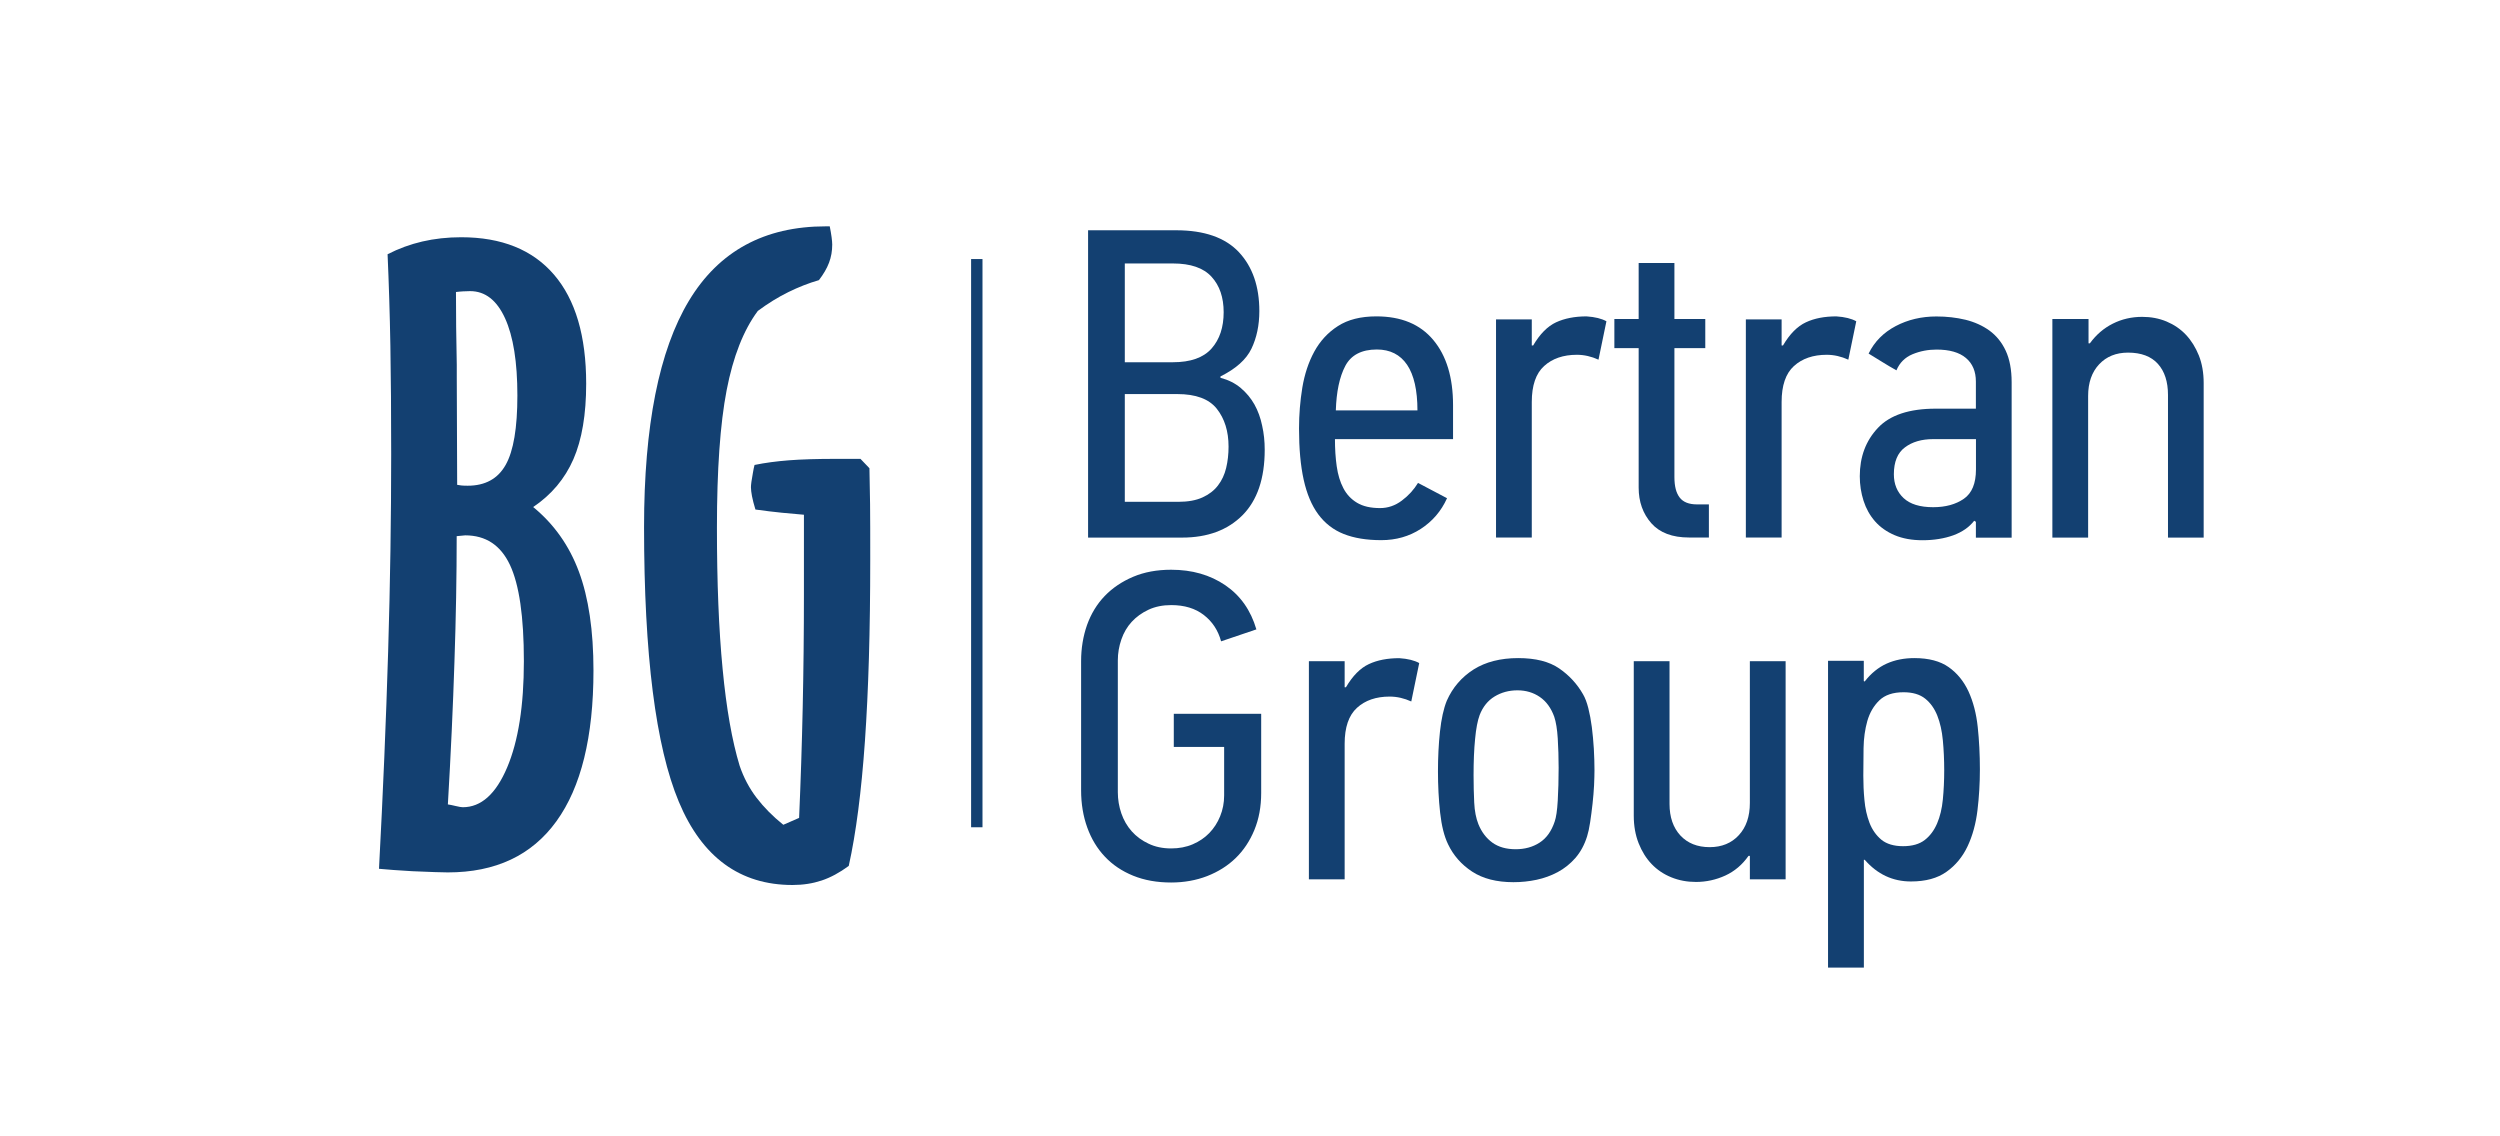 <?xml version="1.0" encoding="utf-8"?>
<!-- Generator: Adobe Illustrator 24.2.3, SVG Export Plug-In . SVG Version: 6.00 Build 0)  -->
<svg version="1.1" id="Слой_1" xmlns="http://www.w3.org/2000/svg" xmlns:xlink="http://www.w3.org/1999/xlink" x="0px" y="0px"
	 viewBox="0 0 311.81 141.73" style="enable-background:new 0 0 311.81 141.73;" xml:space="preserve">
<style type="text/css">
	.st0{fill:#134071;}
	.st1{fill:#134071;}
</style>
<g>
	<g>
		<g>
			<path class="st0" d="M157.74,56.09c0,3.6-0.93,6.32-2.78,8.18c-1.85,1.85-4.36,2.78-7.52,2.78h-11.73V28.72h10.98
				c3.51,0,6.12,0.91,7.83,2.73c1.7,1.82,2.55,4.27,2.55,7.35c0,1.76-0.33,3.32-0.98,4.68c-0.65,1.36-1.94,2.51-3.87,3.47v0.17
				c0.99,0.26,1.83,0.68,2.53,1.27c0.7,0.59,1.27,1.28,1.71,2.06c0.44,0.79,0.76,1.67,0.96,2.64
				C157.64,54.06,157.74,55.06,157.74,56.09z M140.29,32.85v12.33h6c2.2,0,3.81-0.57,4.82-1.71c1.01-1.14,1.51-2.65,1.51-4.53
				c0-1.84-0.5-3.32-1.51-4.42c-1.01-1.11-2.62-1.66-4.82-1.66H140.29z M140.29,49.15v13.44h6.66c1.21,0,2.22-0.18,3.03-0.55
				c0.81-0.37,1.45-0.86,1.93-1.49c0.48-0.62,0.82-1.35,1.02-2.18c0.2-0.83,0.3-1.72,0.3-2.67c0-1.91-0.49-3.48-1.46-4.71
				c-0.97-1.23-2.62-1.84-4.93-1.84H140.29z"/>
			<path class="st0" d="M180.48,62.14c-0.73,1.62-1.83,2.89-3.28,3.83c-1.45,0.94-3.09,1.4-4.93,1.4c-1.84,0-3.4-0.26-4.68-0.77
				c-1.29-0.51-2.34-1.33-3.17-2.45c-0.83-1.12-1.43-2.56-1.82-4.32c-0.39-1.76-0.58-3.89-0.58-6.39c0-1.73,0.14-3.42,0.41-5.09
				c0.28-1.67,0.77-3.17,1.49-4.49c0.72-1.32,1.7-2.39,2.95-3.19c1.25-0.81,2.85-1.21,4.8-1.21c3.09,0,5.46,0.98,7.1,2.95
				c1.64,1.96,2.46,4.67,2.46,8.12v4.24H166.5c0,1.21,0.07,2.34,0.22,3.39c0.15,1.05,0.42,1.95,0.83,2.73
				c0.4,0.77,0.97,1.38,1.71,1.82c0.73,0.44,1.69,0.66,2.86,0.66c0.99,0,1.9-0.31,2.73-0.94c0.83-0.62,1.5-1.36,2.01-2.2
				L180.48,62.14z M176.79,51.19c0-2.51-0.43-4.41-1.29-5.69c-0.86-1.27-2.12-1.91-3.77-1.91c-1.91,0-3.22,0.69-3.94,2.05
				c-0.72,1.37-1.11,3.22-1.18,5.55H176.79z"/>
			<path class="st0" d="M191.22,43.09c0.84-1.43,1.8-2.4,2.86-2.89s2.33-0.74,3.8-0.74c1.06,0.07,1.89,0.28,2.48,0.61l-0.99,4.79
				c-0.88-0.4-1.78-0.61-2.7-0.61c-1.69,0-3.05,0.47-4.08,1.4s-1.54,2.43-1.54,4.49v16.9h-4.46v-27.2h4.46v3.25H191.22z"/>
			<path class="st0" d="M210.66,67.04c-2.09,0-3.66-0.6-4.71-1.79c-1.04-1.19-1.57-2.67-1.57-4.43v-17.4h-3.03v-3.63h3.03V32.8h4.46
				v6.99h3.85v3.63h-3.85v16.09c0,1.14,0.22,1.99,0.66,2.55c0.44,0.57,1.16,0.85,2.15,0.85h1.49v4.13H210.66z"/>
			<path class="st0" d="M222.38,43.09c0.84-1.43,1.8-2.4,2.86-2.89c1.06-0.5,2.33-0.74,3.8-0.74c1.06,0.07,1.89,0.28,2.48,0.61
				l-0.99,4.79c-0.88-0.4-1.78-0.61-2.7-0.61c-1.69,0-3.05,0.47-4.08,1.4s-1.54,2.43-1.54,4.49v16.9h-4.46v-27.2h4.46v3.25H222.38z"
				/>
			<path class="st0" d="M246.23,64.95c-0.63,0.81-1.5,1.41-2.62,1.82c-1.12,0.4-2.4,0.61-3.83,0.61c-1.32,0-2.48-0.21-3.47-0.63
				c-0.99-0.42-1.81-1-2.45-1.73c-0.64-0.73-1.12-1.59-1.43-2.56c-0.31-0.97-0.47-1.99-0.47-3.06c0-2.42,0.75-4.43,2.26-6.03
				c1.5-1.6,3.91-2.4,7.21-2.4h5.01v-3.38c0-1.26-0.41-2.24-1.24-2.94c-0.83-0.7-2.05-1.05-3.66-1.05c-1.06,0-2.06,0.19-3,0.58
				c-0.94,0.39-1.61,1.06-2.01,2.01c-0.59-0.33-1.17-0.67-1.73-1.02c-0.57-0.35-1.15-0.71-1.74-1.07c0.73-1.49,1.86-2.63,3.38-3.43
				c1.52-0.8,3.21-1.2,5.08-1.2c1.28,0,2.49,0.14,3.62,0.41c1.13,0.28,2.13,0.73,2.99,1.35c0.86,0.63,1.54,1.46,2.03,2.51
				c0.49,1.05,0.74,2.36,0.74,3.94v19.38h-4.46v-1.98L246.23,64.95z M246.45,54.77h-5.34c-1.43,0-2.61,0.34-3.52,1.03
				c-0.92,0.68-1.38,1.8-1.38,3.35c0,1.22,0.4,2.21,1.21,2.97c0.81,0.76,2.04,1.14,3.69,1.14c1.54,0,2.82-0.35,3.83-1.05
				c1.01-0.7,1.51-1.92,1.51-3.66V54.77z"/>
			<path class="st0" d="M270.4,67.04V49.26c0-1.65-0.42-2.95-1.26-3.88s-2.08-1.4-3.72-1.4c-1.5,0-2.7,0.49-3.61,1.46
				c-0.91,0.97-1.37,2.29-1.37,3.94v17.67h-4.46V39.79h4.51v3.03h0.17c0.77-1.06,1.72-1.88,2.85-2.45c1.13-0.57,2.36-0.85,3.67-0.85
				c1.1,0,2.11,0.19,3.04,0.58c0.93,0.39,1.74,0.94,2.41,1.65c0.68,0.72,1.21,1.58,1.62,2.59c0.4,1.01,0.6,2.16,0.6,3.44v19.27
				H270.4z"/>
			<path class="st0" d="M146.07,105.82c0.99,0,1.89-0.17,2.7-0.52c0.81-0.35,1.5-0.82,2.06-1.4c0.57-0.59,1.02-1.28,1.35-2.09
				c0.33-0.81,0.5-1.67,0.5-2.59v-6.06h-6.28v-4.13h10.9v9.88c0,1.69-0.28,3.23-0.85,4.61c-0.57,1.38-1.35,2.55-2.34,3.51
				c-0.99,0.96-2.17,1.7-3.55,2.24c-1.38,0.53-2.87,0.8-4.49,0.8c-1.76,0-3.34-0.28-4.74-0.85c-1.4-0.57-2.57-1.36-3.52-2.37
				c-0.96-1.01-1.69-2.22-2.2-3.63c-0.51-1.41-0.77-2.96-0.77-4.65V82.47c0-1.61,0.25-3.12,0.74-4.52c0.5-1.39,1.23-2.6,2.2-3.61
				c0.97-1.01,2.16-1.81,3.55-2.4c1.39-0.59,2.97-0.88,4.74-0.88c2.61,0,4.85,0.64,6.75,1.93c1.89,1.29,3.18,3.12,3.88,5.51
				l-4.4,1.49c-0.37-1.36-1.08-2.45-2.15-3.28c-1.07-0.83-2.42-1.24-4.07-1.24c-1.06,0-2.01,0.19-2.84,0.58
				c-0.83,0.39-1.52,0.89-2.09,1.51c-0.57,0.62-1,1.36-1.29,2.2c-0.29,0.84-0.44,1.71-0.44,2.59v16.46c0,0.92,0.15,1.8,0.44,2.64
				c0.29,0.84,0.72,1.59,1.29,2.23c0.57,0.64,1.27,1.16,2.09,1.54C144.06,105.62,145.01,105.82,146.07,105.82z"/>
			<path class="st0" d="M167.87,85.72c0.84-1.43,1.8-2.4,2.86-2.89c1.06-0.5,2.33-0.74,3.8-0.74c1.06,0.07,1.89,0.28,2.48,0.61
				l-0.99,4.79c-0.88-0.4-1.78-0.61-2.7-0.61c-1.69,0-3.05,0.47-4.07,1.4c-1.03,0.94-1.54,2.43-1.54,4.49v16.9h-4.46v-27.2h4.46
				v3.25H167.87z"/>
			<path class="st0" d="M189.35,82.08c2.17,0,3.87,0.43,5.12,1.29c1.25,0.86,2.24,1.94,2.97,3.22c0.26,0.44,0.48,1.02,0.66,1.73
				s0.33,1.51,0.44,2.37c0.11,0.86,0.19,1.76,0.25,2.7c0.05,0.94,0.08,1.83,0.08,2.67c0,0.51-0.02,1.14-0.05,1.87
				c-0.04,0.73-0.1,1.51-0.19,2.31c-0.09,0.81-0.19,1.58-0.3,2.31c-0.11,0.73-0.24,1.32-0.38,1.76c-0.33,1.06-0.82,1.96-1.46,2.7
				c-0.64,0.73-1.38,1.32-2.2,1.76s-1.71,0.76-2.64,0.96c-0.94,0.2-1.9,0.3-2.89,0.3c-2.09,0-3.81-0.44-5.15-1.32
				c-1.34-0.88-2.34-2.02-3-3.41c-0.48-0.99-0.81-2.3-0.99-3.94c-0.18-1.63-0.27-3.35-0.27-5.15c0-1.73,0.08-3.38,0.25-4.96
				c0.17-1.58,0.45-2.86,0.85-3.85c0.73-1.65,1.85-2.95,3.36-3.91C185.29,82.56,187.15,82.08,189.35,82.08z M189.26,86.1
				c-1.06,0-2.01,0.26-2.85,0.77c-0.84,0.51-1.46,1.28-1.86,2.31c-0.26,0.7-0.45,1.69-0.57,2.99c-0.13,1.3-0.19,2.81-0.19,4.53
				c0,1.21,0.03,2.34,0.08,3.4s0.23,1.96,0.52,2.69c0.4,0.99,0.99,1.76,1.75,2.31c0.77,0.55,1.73,0.82,2.9,0.82
				c1.13,0,2.13-0.27,2.98-0.82c0.86-0.55,1.49-1.43,1.89-2.64c0.18-0.51,0.31-1.38,0.38-2.61c0.07-1.23,0.11-2.59,0.11-4.09
				c0-1.28-0.04-2.5-0.11-3.65s-0.22-2.06-0.44-2.72c-0.4-1.1-1-1.92-1.81-2.47C191.25,86.38,190.32,86.1,189.26,86.1z"/>
			<path class="st0" d="M218.25,109.67v-2.92h-0.17c-0.77,1.1-1.74,1.92-2.89,2.45c-1.16,0.53-2.38,0.8-3.66,0.8
				c-1.1,0-2.13-0.19-3.08-0.58c-0.96-0.39-1.77-0.94-2.45-1.65s-1.22-1.58-1.62-2.59c-0.4-1.01-0.61-2.16-0.61-3.44V82.47h4.46
				v17.79c0,1.65,0.45,2.96,1.35,3.94c0.9,0.97,2.12,1.46,3.66,1.46c1.5,0,2.72-0.5,3.63-1.49c0.92-0.99,1.38-2.33,1.38-4.02V82.47
				h4.46v27.2H218.25z"/>
			<path class="st0" d="M232.57,85c0.8-1.03,1.72-1.77,2.74-2.23c1.02-0.46,2.17-0.69,3.46-0.69c1.79,0,3.22,0.38,4.28,1.13
				c1.06,0.75,1.88,1.76,2.47,3.03c0.58,1.27,0.97,2.74,1.15,4.43c0.18,1.69,0.27,3.45,0.27,5.29c0,1.73-0.1,3.42-0.3,5.09
				c-0.2,1.67-0.61,3.17-1.23,4.49c-0.62,1.32-1.5,2.39-2.63,3.19c-1.13,0.81-2.61,1.21-4.44,1.21c-2.27,0-4.19-0.9-5.76-2.7h-0.11
				v13.44H228V82.42h4.46v2.53c0.04,0,0.05,0.01,0.05,0.03C232.51,84.99,232.53,85,232.57,85z M237.36,105.54
				c1.14,0,2.04-0.26,2.7-0.77c0.66-0.51,1.17-1.2,1.54-2.06c0.37-0.86,0.61-1.86,0.72-3c0.11-1.14,0.17-2.35,0.17-3.63
				c0-1.32-0.06-2.57-0.17-3.74c-0.11-1.17-0.34-2.2-0.69-3.08c-0.35-0.88-0.85-1.59-1.51-2.12c-0.66-0.53-1.56-0.8-2.7-0.8
				c-1.32,0-2.33,0.34-3.03,1.02c-0.7,0.68-1.19,1.53-1.49,2.56c-0.29,1.03-0.45,2.16-0.47,3.39c-0.02,1.23-0.03,2.38-0.03,3.44
				c0,0.99,0.04,2,0.14,3.03c0.09,1.03,0.3,1.97,0.63,2.84c0.33,0.86,0.83,1.57,1.49,2.12
				C235.32,105.27,236.22,105.54,237.36,105.54z"/>
		</g>
	</g>
	<g>
		<path class="st0" d="M66.5,63.24c2.59,2.12,4.49,4.8,5.7,8.05c1.21,3.25,1.82,7.36,1.82,12.34c0,8.27-1.54,14.54-4.62,18.8
			c-3.08,4.26-7.59,6.38-13.55,6.38c-0.67,0-2.15-0.05-4.44-0.15c-1.72-0.1-3.1-0.2-4.14-0.3c0.5-9.42,0.88-18.44,1.14-27.07
			s0.38-16.84,0.38-24.65c0-5.01-0.03-9.51-0.1-13.5s-0.19-7.8-0.35-11.43c1.38-0.71,2.83-1.24,4.34-1.59
			c1.51-0.35,3.13-0.53,4.84-0.53c5.05,0,8.91,1.56,11.58,4.67c2.67,3.11,4.01,7.64,4.01,13.6c0,3.83-0.53,6.97-1.59,9.41
			C70.46,59.7,68.79,61.7,66.5,63.24z M55.86,100.33c0.23,0.03,0.56,0.1,0.98,0.2c0.42,0.1,0.71,0.15,0.88,0.15
			c2.29,0,4.13-1.65,5.53-4.95c1.4-3.3,2.09-7.72,2.09-13.27c0-5.55-0.58-9.55-1.74-12.01c-1.16-2.46-3.02-3.68-5.58-3.68
			c-0.1,0-0.28,0.02-0.53,0.05c-0.25,0.03-0.43,0.05-0.53,0.05c0,4.91-0.09,10.14-0.28,15.69C56.5,88.12,56.23,94.04,55.86,100.33z
			 M57.02,60.47c0.17,0.03,0.34,0.06,0.53,0.08c0.18,0.02,0.45,0.03,0.78,0.03c2.19,0,3.77-0.87,4.74-2.6
			c0.98-1.73,1.46-4.62,1.46-8.65c0-4.17-0.51-7.38-1.54-9.64c-1.03-2.25-2.48-3.38-4.36-3.38c-0.3,0-0.6,0.01-0.88,0.03
			c-0.29,0.02-0.58,0.04-0.88,0.08c0,2.83,0.03,5.85,0.1,9.08c0,0.84,0,1.36,0,1.56L57.02,60.47z"/>
		<path class="st0" d="M107.33,57.24l1.11,1.16c0.03,1.38,0.06,2.88,0.08,4.49c0.02,1.61,0.02,3.94,0.02,6.96
			c0,8.75-0.22,16.27-0.66,22.56c-0.44,6.29-1.11,11.49-2.02,15.59c-1.14,0.84-2.27,1.45-3.38,1.82c-1.11,0.37-2.32,0.56-3.63,0.56
			c-6.56,0-11.29-3.46-14.18-10.37c-2.89-6.91-4.34-18.34-4.34-34.29c0-12.61,1.87-22.02,5.6-28.21c3.73-6.19,9.42-9.28,17.06-9.28
			h0.5c0.1,0.5,0.18,0.95,0.23,1.34c0.05,0.39,0.08,0.7,0.08,0.93c0,0.81-0.13,1.56-0.4,2.27c-0.27,0.71-0.69,1.43-1.26,2.17
			c-1.28,0.37-2.55,0.87-3.81,1.49c-1.26,0.62-2.53,1.4-3.81,2.35c-1.78,2.39-3.08,5.69-3.89,9.89c-0.81,4.21-1.21,9.92-1.21,17.16
			c0,6.8,0.23,12.67,0.71,17.61c0.47,4.95,1.18,8.97,2.12,12.06c0.5,1.48,1.21,2.82,2.12,4.01c0.91,1.19,2.02,2.31,3.33,3.36
			l1.97-0.86c0.2-4.57,0.35-9.18,0.45-13.83c0.1-4.64,0.15-9.3,0.15-13.98V64.2c-0.84-0.07-1.76-0.15-2.75-0.25
			c-0.99-0.1-2.09-0.23-3.3-0.4c-0.2-0.67-0.35-1.23-0.43-1.67c-0.08-0.44-0.13-0.81-0.13-1.11s0.08-0.91,0.25-1.82
			c0.07-0.4,0.13-0.72,0.2-0.96c1.31-0.27,2.74-0.46,4.29-0.58c1.55-0.12,3.51-0.18,5.9-0.18H107.33z"/>
	</g>
	<rect x="121.12" y="32.31" class="st1" width="1.42" height="70.87"/>
</g>
</svg>

